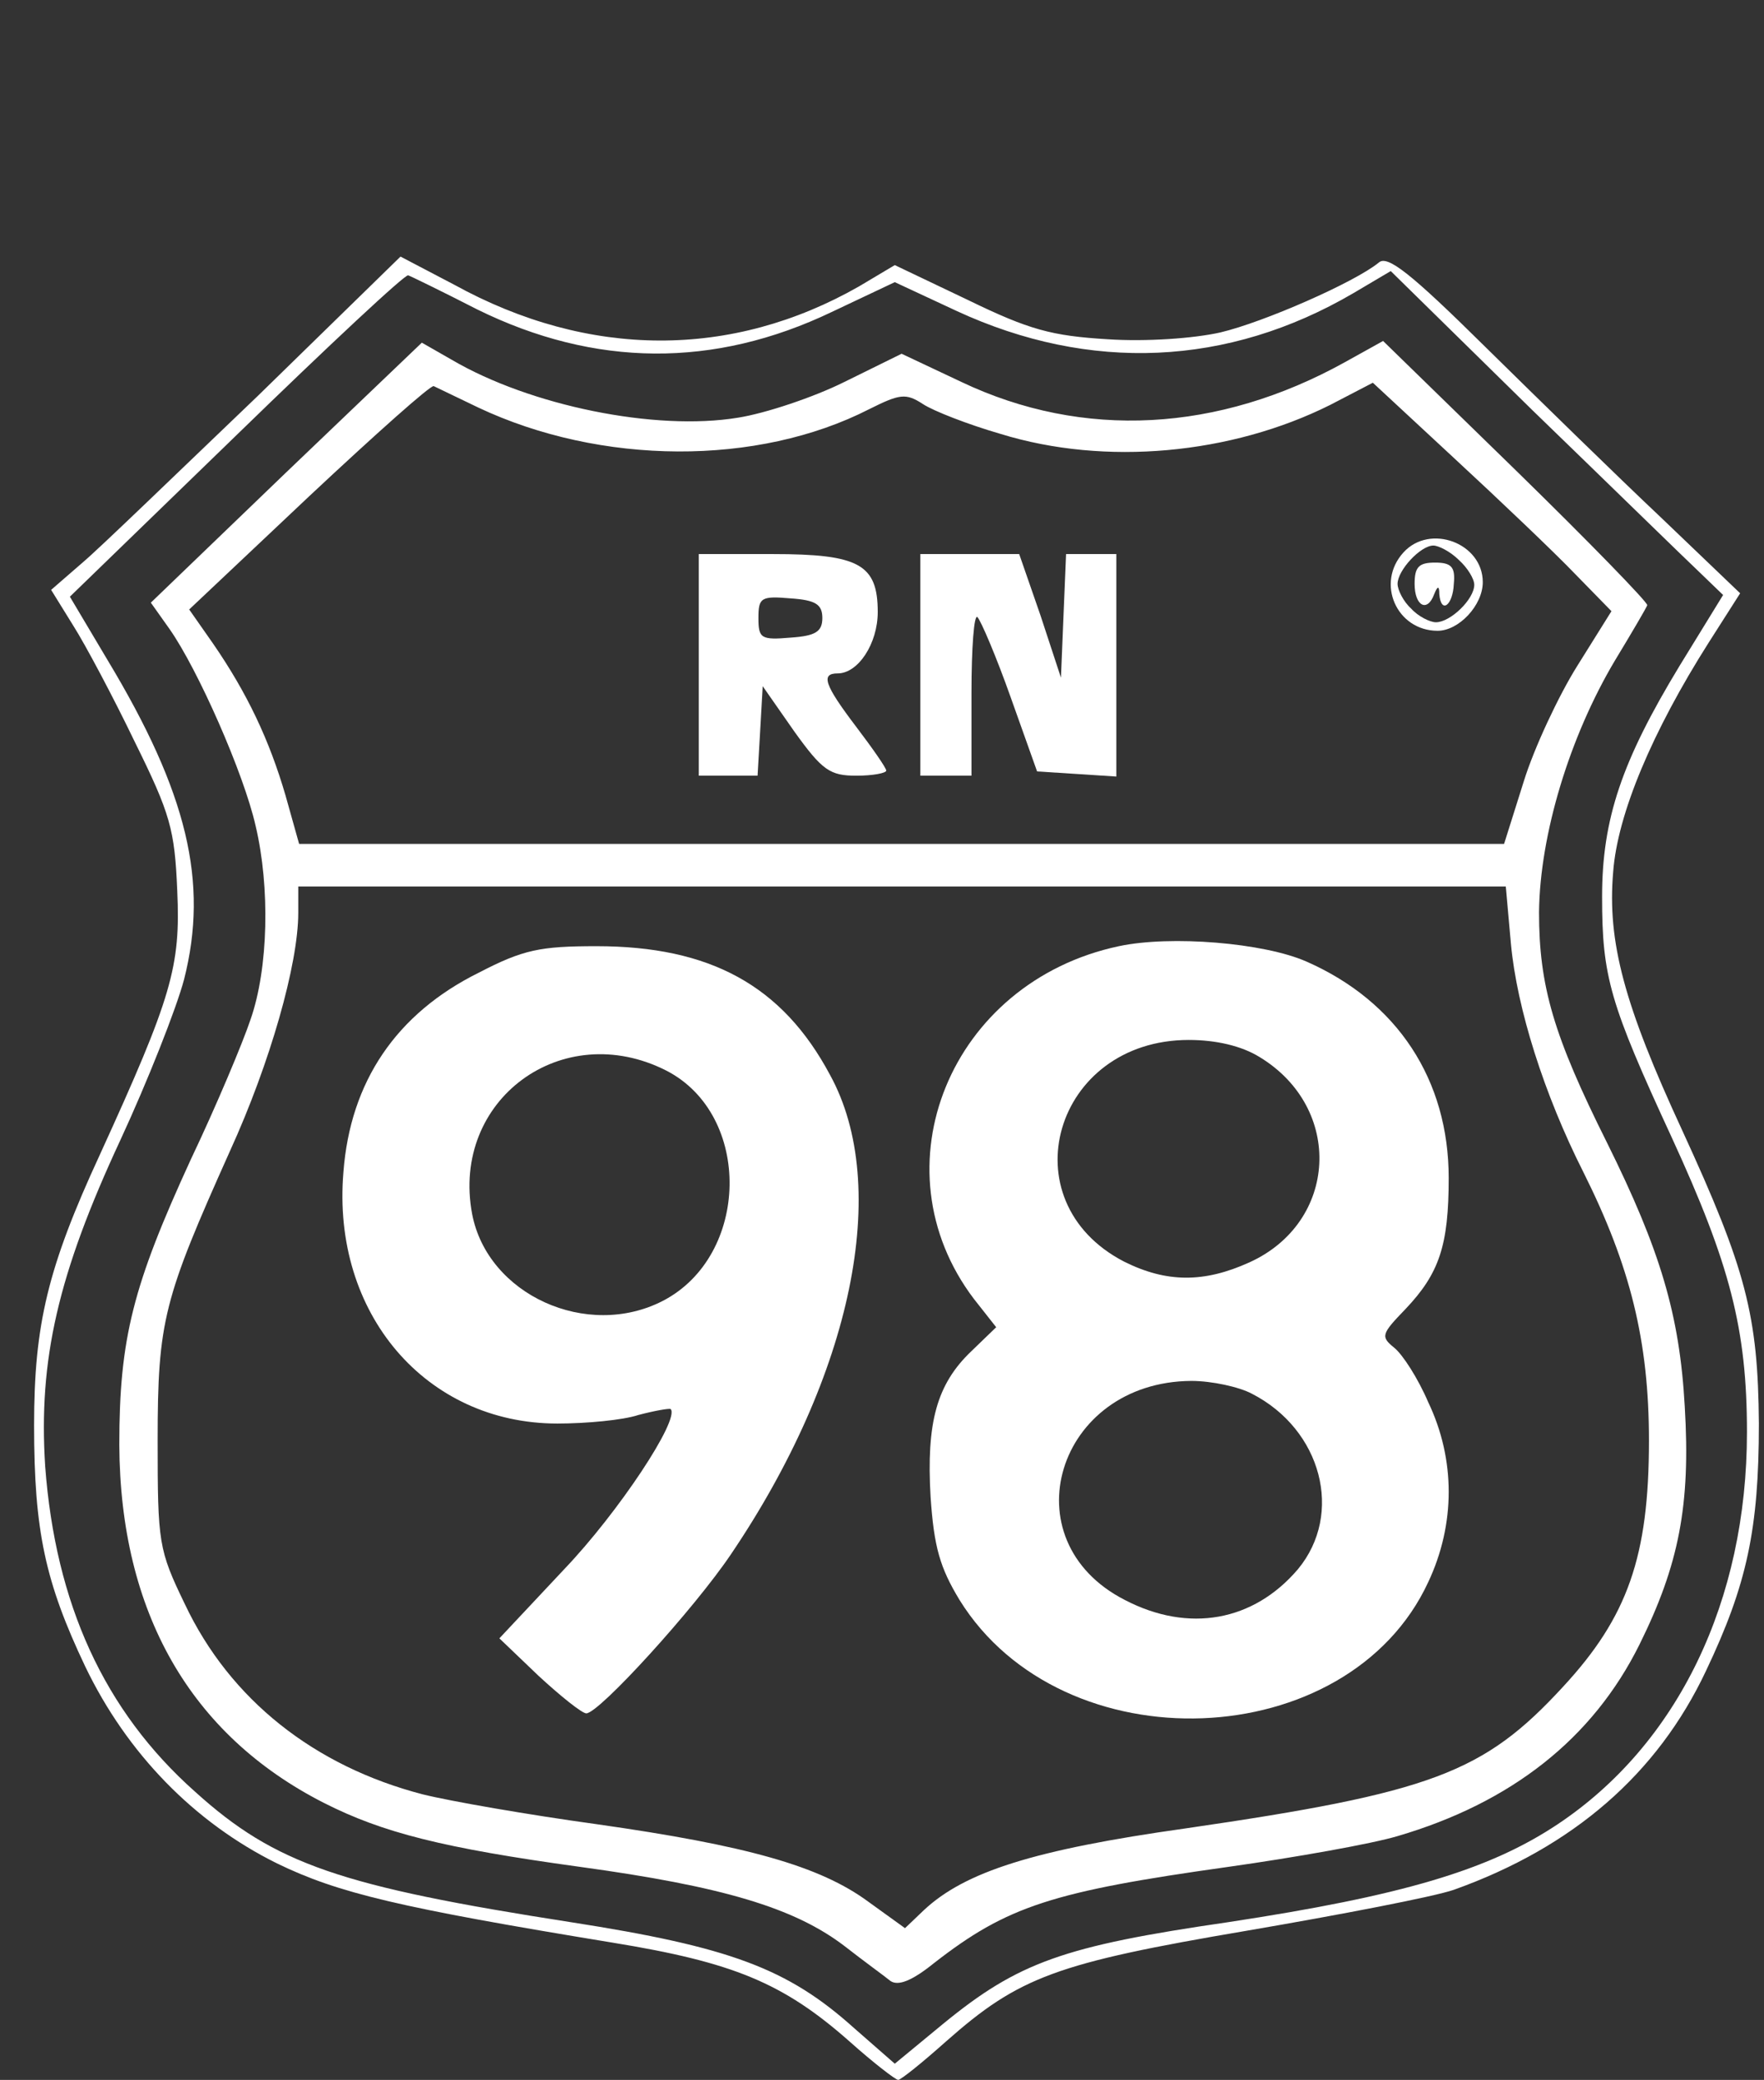 <?xml version="1.0" standalone="no"?>
<!DOCTYPE svg PUBLIC "-//W3C//DTD SVG 20010904//EN"
 "http://www.w3.org/TR/2001/REC-SVG-20010904/DTD/svg10.dtd">
<svg version="1.0" xmlns="http://www.w3.org/2000/svg"
 width="207pt" height="244pt" viewBox="0 0 207 244"
 preserveAspectRatio="xMidYMid meet">

<rect x="0" y="0" width="207" height="244" fill="#333333" stroke="none"/>

<g transform="translate(0,244) scale(0.1,-0.1)"
fill="#FFFFFF" stroke="none">
<path d="M303 1976 c-93 -89 -185 -178 -205 -195 l-38 -33 26 -42 c14 -22 47
-84 72 -136 42 -85 47 -103 50 -175 4 -89 -6 -124 -91 -310 -61 -132 -77 -199
-77 -317 0 -124 13 -184 60 -283 49 -102 128 -183 225 -231 72 -35 144 -52
394 -93 141 -23 200 -47 278 -116 28 -25 54 -45 57 -45 3 0 28 20 56 45 86 76
129 92 353 130 111 19 220 40 243 48 140 50 239 136 296 257 48 101 62 166 62
290 -1 127 -15 181 -90 344 -68 147 -88 221 -81 303 5 68 46 165 112 269 l37
58 -93 89 c-52 49 -144 139 -206 200 -88 87 -115 108 -125 99 -28 -23 -135
-70 -186 -82 -31 -7 -87 -11 -132 -8 -66 4 -92 11 -164 46 l-86 41 -42 -25
c-149 -85 -317 -85 -475 2 l-63 33 -167 -163z m257 101 c138 -68 278 -69 416
-3 l74 35 73 -34 c156 -72 318 -65 465 21 l44 26 166 -163 c92 -89 180 -175
196 -190 l28 -27 -51 -83 c-68 -112 -91 -180 -91 -271 0 -94 9 -125 82 -283
68 -148 88 -224 88 -345 0 -198 -81 -366 -222 -460 -81 -54 -183 -84 -387
-115 -193 -28 -246 -47 -334 -119 l-57 -47 -48 42 c-78 70 -146 95 -332 124
-270 42 -347 68 -441 153 -107 95 -164 221 -176 382 -8 125 15 225 88 382 32
69 66 155 75 189 29 114 4 219 -90 375 l-44 74 196 190 c108 105 198 189 201
187 3 -1 40 -19 81 -40z"/>
<path d="M336 1886 l-159 -153 22 -31 c33 -47 87 -169 101 -231 17 -72 15
-167 -6 -227 -9 -27 -40 -101 -70 -164 -68 -148 -84 -210 -84 -335 1 -196 83
-340 240 -420 69 -35 140 -53 300 -75 168 -23 252 -48 311 -93 23 -18 48 -36
54 -41 9 -6 25 0 51 21 86 67 139 84 346 113 78 11 168 27 198 36 133 39 229
114 284 225 46 93 60 163 53 279 -6 108 -29 184 -91 309 -63 126 -80 184 -80
271 1 91 36 206 89 295 20 33 37 62 38 65 1 3 -68 74 -154 158 l-156 152 -45
-25 c-148 -82 -307 -91 -450 -23 l-70 33 -67 -33 c-36 -18 -93 -37 -125 -42
-97 -16 -244 14 -336 68 l-35 20 -159 -152z m225 76 c144 -68 328 -69 459 -2
36 18 43 19 63 6 12 -8 53 -24 91 -35 123 -38 271 -24 387 34 l50 26 97 -90
c53 -49 116 -109 140 -134 l43 -44 -40 -64 c-22 -35 -51 -97 -63 -136 l-23
-73 -707 0 -707 0 -16 57 c-19 65 -45 120 -85 178 l-28 40 141 133 c78 73 143
131 146 129 4 -2 27 -13 52 -25z m1212 -629 c7 -76 39 -177 85 -268 55 -110
77 -198 77 -315 0 -136 -25 -207 -101 -289 -93 -101 -154 -124 -443 -166 -178
-25 -259 -51 -307 -96 l-22 -21 -43 31 c-57 42 -143 66 -319 91 -80 11 -172
27 -204 35 -127 33 -226 111 -279 223 -31 64 -32 72 -32 192 0 141 7 166 85
340 47 103 80 219 80 279 l0 31 709 0 708 0 6 -67z"/>
<path d="M1647 1792 c-33 -36 -8 -92 40 -92 25 0 53 30 53 57 0 46 -62 69 -93
35z m65 -9 c10 -9 18 -22 18 -29 0 -17 -28 -44 -45 -44 -7 0 -21 7 -29 16 -9
8 -16 22 -16 29 0 16 27 45 42 45 6 0 20 -7 30 -17z"/>
<path d="M1660 1755 c0 -26 15 -34 23 -12 4 10 6 10 6 0 2 -24 16 -13 17 12 2
20 -3 25 -22 25 -19 0 -24 -5 -24 -25z"/>
<path d="M820 1660 l0 -130 34 0 35 0 3 52 3 53 37 -53 c33 -46 42 -52 73 -52
19 0 35 3 35 6 0 3 -16 26 -35 51 -38 50 -42 63 -22 63 24 0 47 35 47 72 0 56
-22 68 -123 68 l-87 0 0 -130z m145 55 c0 -16 -8 -21 -37 -23 -35 -3 -38 -1
-38 23 0 24 3 26 38 23 29 -2 37 -7 37 -23z"/>
<path d="M1080 1660 l0 -130 30 0 30 0 0 97 c0 53 3 93 7 89 4 -4 22 -46 39
-94 l31 -87 47 -3 46 -3 0 130 0 131 -30 0 -29 0 -3 -72 -3 -73 -24 73 -25 72
-58 0 -58 0 0 -130z"/>
<path d="M1313 1330 c-198 -42 -287 -260 -170 -414 l26 -33 -29 -28 c-41 -39
-53 -84 -48 -171 4 -59 11 -83 34 -121 121 -195 456 -182 550 21 32 68 32 144
0 211 -12 28 -30 56 -40 64 -16 13 -15 16 13 45 40 42 51 75 51 154 0 115 -60
207 -167 254 -50 22 -159 31 -220 18z m165 -130 c99 -60 92 -194 -12 -241 -53
-24 -97 -24 -147 1 -137 71 -82 260 76 260 32 0 62 -7 83 -20z m-9 -395 c82
-42 108 -141 54 -206 -52 -61 -128 -75 -203 -36 -137 70 -80 256 78 257 24 0
56 -7 71 -15z"/>
<path d="M562 1299 c-97 -48 -151 -128 -159 -234 -14 -166 97 -295 251 -295
34 0 77 4 95 10 19 5 36 8 38 7 11 -12 -61 -121 -125 -188 l-76 -81 46 -44
c26 -24 51 -44 56 -44 15 0 127 123 170 187 142 210 188 431 116 562 -56 105
-141 151 -274 151 -66 0 -86 -4 -138 -31z m220 -115 c101 -52 98 -217 -4 -270
-89 -46 -206 7 -224 102 -25 134 106 230 228 168z"/>
</g>
</svg>
